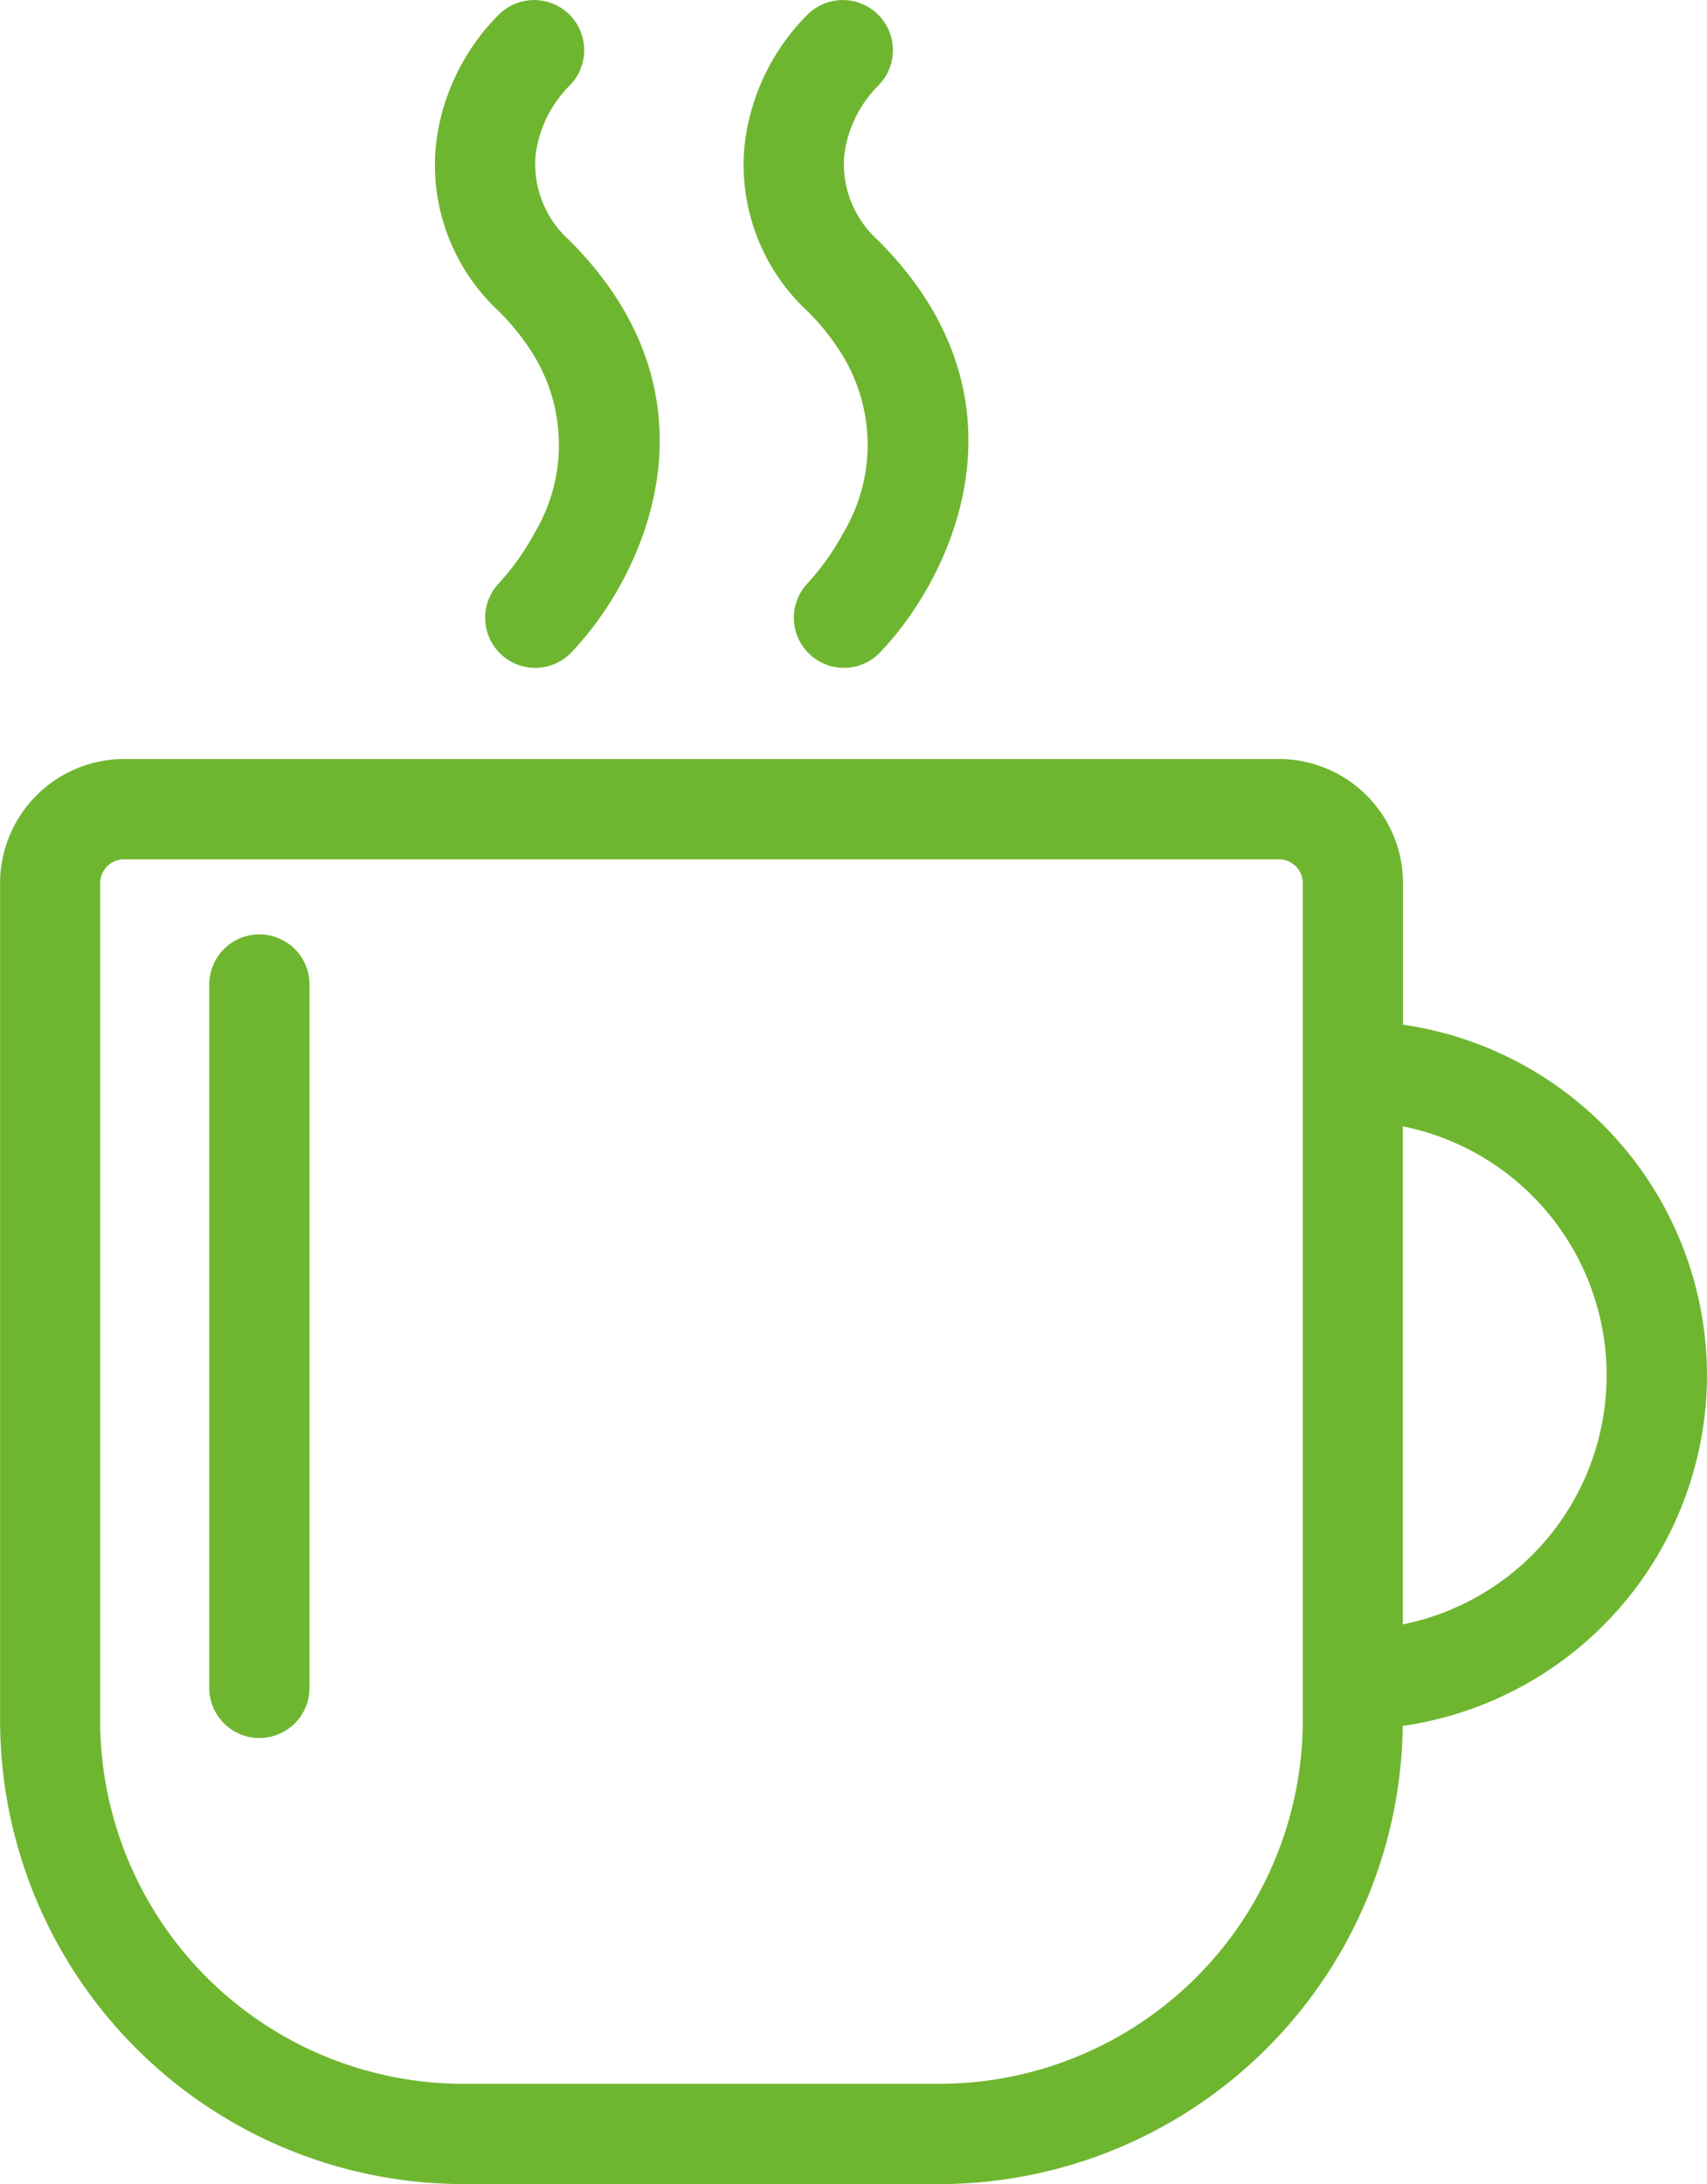<svg xmlns="http://www.w3.org/2000/svg" width="45.149" height="57.739" viewBox="0 0 45.149 57.739"><defs><style>.a{fill:#6fb630;}</style></defs><g transform="translate(-28.498 -0.001)"><path class="a" d="M73.647,107.133a9.379,9.379,0,0,0-8.04-9.27v-3.74a3.287,3.287,0,0,0-3.284-3.284H31.782A3.287,3.287,0,0,0,28.5,94.123v22.135a12.269,12.269,0,0,0,12.255,12.255h12.6A12.268,12.268,0,0,0,65.6,116.4,9.379,9.379,0,0,0,73.647,107.133Zm-20.3,18.729h-12.6a9.615,9.615,0,0,1-9.6-9.6V94.123a.634.634,0,0,1,.633-.633H62.323a.634.634,0,0,1,.633.633v22.135A9.616,9.616,0,0,1,53.351,125.862Zm12.255-12.146V100.55a6.715,6.715,0,0,1,0,13.166Z" transform="translate(0 -70.773)"/><path class="a" d="M83.194,9.41a4.546,4.546,0,0,1,0,4.7,6.517,6.517,0,0,1-.953,1.332,1.325,1.325,0,0,0,1.9,1.845c1.863-1.914,4.257-6.661-.013-10.93a2.713,2.713,0,0,1-.9-2.226,3.162,3.162,0,0,1,.9-1.864A1.325,1.325,0,0,0,82.257.389a5.811,5.811,0,0,0-1.666,3.482,5.286,5.286,0,0,0,1.666,4.356A6.212,6.212,0,0,1,83.194,9.41Z" transform="translate(-40.568)"/><path class="a" d="M120.157,9.41a4.546,4.546,0,0,1,0,4.7,6.519,6.519,0,0,1-.953,1.332,1.325,1.325,0,0,0,1.9,1.845c1.863-1.914,4.257-6.661-.013-10.93a2.713,2.713,0,0,1-.9-2.226,3.162,3.162,0,0,1,.9-1.864A1.325,1.325,0,1,0,119.22.389a5.811,5.811,0,0,0-1.666,3.482,5.286,5.286,0,0,0,1.666,4.356A6.2,6.2,0,0,1,120.157,9.41Z" transform="translate(-69.366)"/><path class="a" d="M54.882,111.823a1.326,1.326,0,0,0-1.325,1.325v18.595a1.325,1.325,0,0,0,2.651,0V113.148A1.326,1.326,0,0,0,54.882,111.823Z" transform="translate(-19.524 -87.121)"/></g></svg>